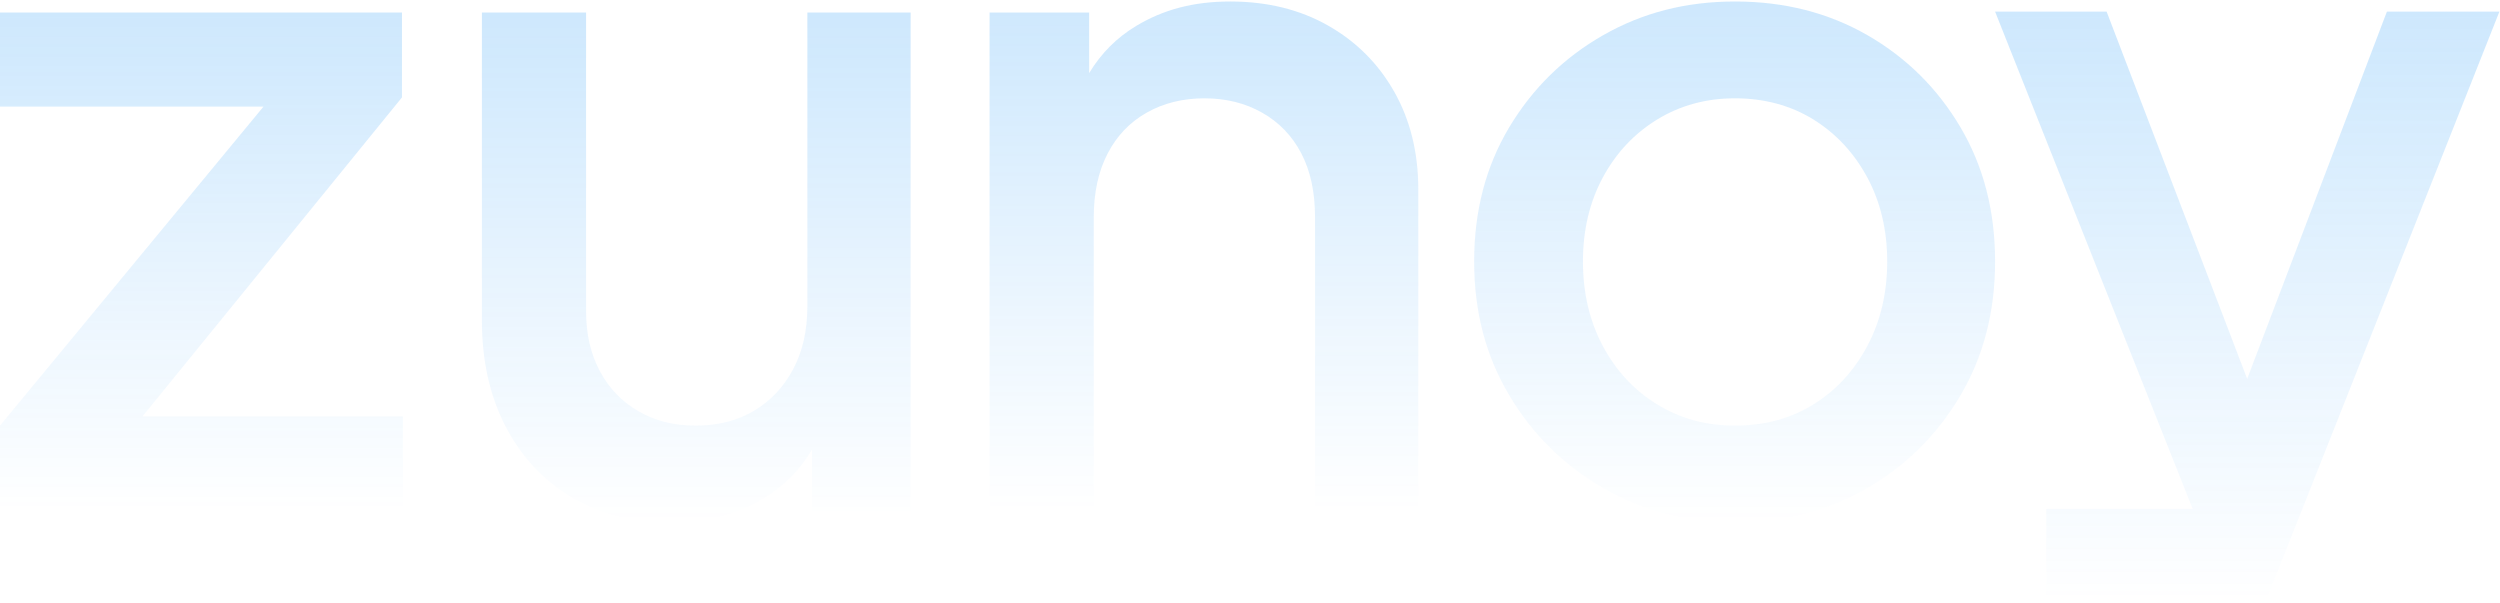 <svg width="920" height="222" viewBox="0 0 920 222" fill="none" xmlns="http://www.w3.org/2000/svg">
<path d="M147.932 35.838V4.625H0V39.229H96.965L0 156.626V188.179H148.271V153.235H52.432L147.932 35.838Z" fill="url(#paint0_linear_1772_40929)"/>
<path d="M297.104 112.854C297.104 121.679 295.348 129.369 291.844 135.929C288.336 142.493 283.532 147.58 277.424 151.197C271.317 154.818 264.191 156.626 256.049 156.626C247.907 156.626 241.121 154.879 235.013 151.37C228.905 147.867 224.153 142.945 220.762 136.612C217.372 130.282 215.676 122.931 215.676 114.558V4.625H177.338V117.949C177.338 132.656 180.22 145.602 185.989 156.8C191.758 167.994 199.844 176.706 210.251 182.927C220.654 189.144 232.756 192.256 246.555 192.256C260.353 192.256 271.547 189.2 281.502 183.092C288.792 178.619 294.548 172.737 298.804 165.469V188.179H335.108V4.625H297.109V112.858L297.104 112.854Z" fill="url(#paint1_linear_1772_40929)"/>
<path d="M488.682 9.376C478.275 3.498 466.285 0.551 452.717 0.551C439.15 0.551 428.068 3.555 418.113 9.541C410.914 13.875 405.163 19.674 400.807 26.904V4.624H364.164V188.182H402.502V79.949C402.502 70.902 404.198 63.099 407.589 56.535C410.979 49.979 415.788 44.945 422.013 41.437C428.229 37.933 435.294 36.181 443.219 36.181C451.144 36.181 458.199 37.933 464.416 41.437C470.641 44.945 475.449 49.918 478.84 56.365C482.231 62.812 483.931 70.676 483.931 79.949V188.182H521.93V69.767C521.93 56.195 518.987 44.21 513.105 33.803C507.223 23.4 499.076 15.258 488.673 9.376H488.682Z" fill="url(#paint2_linear_1772_40929)"/>
<path d="M687.195 12.936C672.827 4.681 656.599 0.551 638.506 0.551C620.413 0.551 604.458 4.681 589.991 12.936C575.514 21.196 563.977 32.503 555.382 46.866C546.783 61.234 542.488 77.688 542.488 96.234C542.488 114.779 546.783 130.959 555.382 145.427C563.977 159.903 575.571 171.332 590.16 179.696C604.749 188.069 620.865 192.251 638.51 192.251C656.156 192.251 672.214 188.126 686.691 179.866C701.163 171.615 712.696 160.242 721.299 145.766C729.889 131.294 734.193 114.779 734.193 96.234C734.193 77.688 729.954 61.234 721.469 46.866C712.987 32.507 701.567 21.2 687.199 12.936H687.195ZM687.195 127.277C682.33 136.441 675.709 143.623 667.35 148.822C658.977 154.026 649.365 156.625 638.506 156.625C627.646 156.625 618.317 154.026 609.836 148.822C601.354 143.623 594.681 136.441 589.817 127.277C584.952 118.118 582.522 107.767 582.522 96.234C582.522 84.7 584.952 74.41 589.817 65.355C594.677 56.313 601.354 49.183 609.836 43.98C618.317 38.78 627.872 36.176 638.506 36.176C649.139 36.176 658.973 38.78 667.35 43.98C675.714 49.183 682.33 56.313 687.195 65.355C692.055 74.406 694.49 84.696 694.49 96.234C694.49 107.771 692.055 118.118 687.195 127.277Z" fill="url(#paint3_linear_1772_40929)"/>
<path d="M919.781 4.266L842.491 199.3L833.792 221.228H753.029V187.284H806.909L734.188 4.266H775.231L826.963 139.413L878.386 4.266H919.781Z" fill="url(#paint4_linear_1772_40929)"/>
<defs>
<linearGradient id="paint0_linear_1772_40929" x1="74.136" y1="4.625" x2="74.136" y2="188.179" gradientUnits="userSpaceOnUse">
<stop stop-color="#088BF5" stop-opacity="0.2"/>
<stop offset="1" stop-color="#088BF5" stop-opacity="0"/>
</linearGradient>
<linearGradient id="paint1_linear_1772_40929" x1="256.223" y1="4.625" x2="256.223" y2="192.256" gradientUnits="userSpaceOnUse">
<stop stop-color="#088BF5" stop-opacity="0.2"/>
<stop offset="1" stop-color="#088BF5" stop-opacity="0"/>
</linearGradient>
<linearGradient id="paint2_linear_1772_40929" x1="443.047" y1="0.551" x2="443.047" y2="188.182" gradientUnits="userSpaceOnUse">
<stop stop-color="#088BF5" stop-opacity="0.2"/>
<stop offset="1" stop-color="#088BF5" stop-opacity="0"/>
</linearGradient>
<linearGradient id="paint3_linear_1772_40929" x1="638.341" y1="0.551" x2="638.341" y2="192.251" gradientUnits="userSpaceOnUse">
<stop stop-color="#088BF5" stop-opacity="0.2"/>
<stop offset="1" stop-color="#088BF5" stop-opacity="0"/>
</linearGradient>
<linearGradient id="paint4_linear_1772_40929" x1="826.985" y1="4.266" x2="826.985" y2="221.228" gradientUnits="userSpaceOnUse">
<stop stop-color="#088BF5" stop-opacity="0.2"/>
<stop offset="1" stop-color="#088BF5" stop-opacity="0"/>
</linearGradient>
</defs>
</svg>
